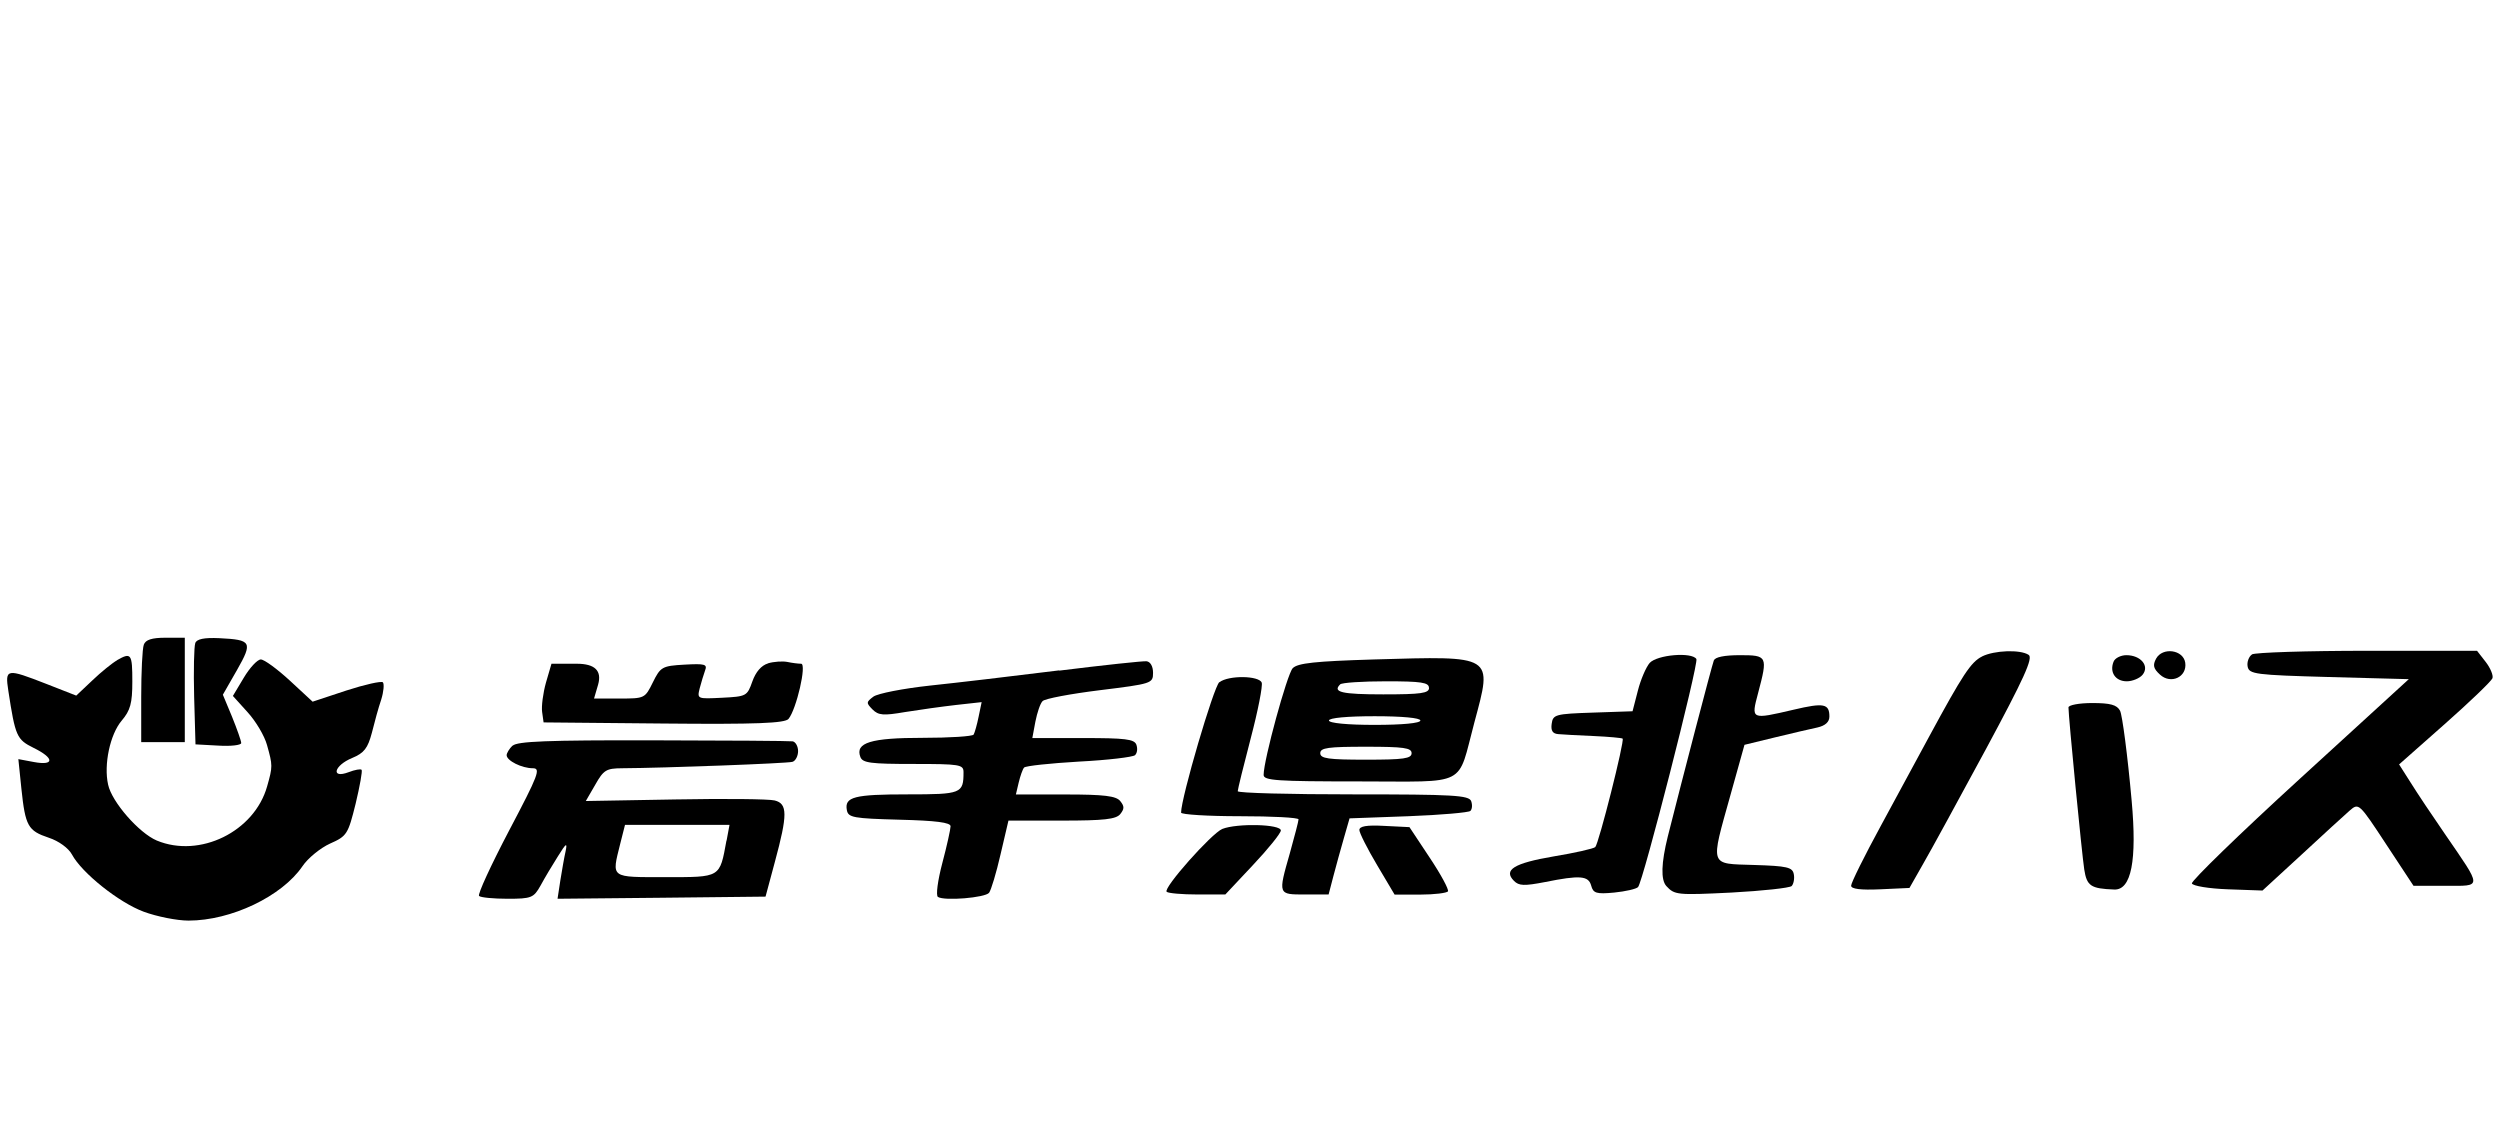 <?xml version="1.0" encoding="UTF-8"?><svg xmlns="http://www.w3.org/2000/svg" viewBox="0 0 222 100"><defs><style>.d{fill:none;}</style></defs><g id="a"/><g id="b"><g id="c"><g><path d="M12.77,57.25c-.13,.34-.23,2.44-.23,4.64v4.01h3.87v-9.27h-1.72c-1.2,0-1.77,.18-1.92,.62h0Z"/><path d="M17.34,57.12c-.11,.28-.16,2.43-.1,4.75l.12,4.23,2.03,.11c1.12,.07,2.03-.04,2.03-.23s-.37-1.23-.81-2.32l-.82-1.97,1.26-2.2c1.41-2.48,1.29-2.68-1.57-2.82-1.36-.06-2,.07-2.15,.44h0Z"/><path d="M176,58.3c-.98,.49-1.72,1.62-4.65,7.03-.93,1.71-2.86,5.28-4.32,7.98-1.47,2.7-2.65,5.08-2.65,5.34,0,.29,.85,.4,2.59,.32l2.59-.12,1.21-2.13c.68-1.17,3.17-5.74,5.57-10.18,3.37-6.26,4.23-8.13,3.8-8.39-.75-.49-3.05-.4-4.13,.14h0Z"/><path d="M191.46,58.49c-.31,.58-.24,.88,.34,1.41,.97,.9,2.43,.22,2.25-1.05-.17-1.16-2.02-1.41-2.59-.36h0Z"/><path d="M199.97,58.12c-.27,.18-.46,.68-.38,1.07,.13,.68,.69,.75,7.22,.93l7.09,.19-9.69,8.86c-5.34,4.88-9.64,9.06-9.57,9.28,.08,.22,1.51,.46,3.2,.52l3.07,.11,3.46-3.18c1.89-1.75,3.82-3.52,4.27-3.91,.82-.71,.83-.7,3.25,2.98l2.43,3.69h2.86c3.27,0,3.28,.28-.07-4.6-1.12-1.62-2.48-3.66-3.04-4.56l-1.03-1.62,4.06-3.59c2.24-1.98,4.13-3.8,4.23-4.06,.09-.25-.18-.91-.6-1.45l-.77-.99h-9.73c-5.38,0-9.97,.15-10.26,.32h0Z"/><path d="M10.4,58.63c-.41,.23-1.43,1.05-2.2,1.79l-1.43,1.35-2.63-1.03c-3.59-1.4-3.7-1.38-3.4,.6,.62,4.06,.75,4.33,2.24,5.07,1.86,.91,1.87,1.6,.04,1.26l-1.39-.26,.27,2.63c.35,3.32,.58,3.73,2.43,4.35,.89,.29,1.76,.93,2.06,1.49,.87,1.63,4.16,4.26,6.37,5.08,1.16,.43,2.96,.79,3.98,.79,3.79,0,8.3-2.16,10.12-4.83,.48-.72,1.61-1.63,2.45-2.01,1.5-.66,1.6-.84,2.27-3.54,.37-1.55,.62-2.92,.53-3.01-.08-.1-.61,0-1.15,.21-1.61,.61-1.31-.59,.31-1.26,1.07-.44,1.39-.88,1.75-2.23,.23-.93,.59-2.25,.83-2.95,.22-.7,.28-1.39,.15-1.54-.14-.13-1.58,.19-3.25,.73l-2.99,.99-2.02-1.87c-1.13-1.04-2.28-1.88-2.58-1.88s-.98,.73-1.51,1.62l-.97,1.62,1.31,1.45c.73,.8,1.5,2.1,1.72,2.91,.51,1.82,.51,1.9,.01,3.67-1.13,4.02-5.98,6.4-9.8,4.81-1.58-.67-3.99-3.42-4.32-4.96-.4-1.78,.17-4.46,1.2-5.68,.78-.92,.95-1.55,.95-3.48,0-2.47-.1-2.61-1.35-1.9h0Z"/><path d="M121.99,58.56c-5.22,.16-6.76,.32-7.2,.78-.5,.54-2.58,8.15-2.58,9.47,0,.5,1.12,.58,8.5,.58,9.78,0,8.66,.57,10.22-5.26,1.61-6,1.8-5.88-8.94-5.57h0Zm4.91,2.52c0,.48-.7,.58-4.07,.58-3.71,0-4.52-.2-3.82-.89,.15-.15,1.98-.27,4.07-.27,3.13,0,3.81,.1,3.81,.58h0Zm-.77,2.9c0,.24-1.62,.39-4.06,.39s-4.06-.16-4.06-.39,1.63-.38,4.06-.38,4.06,.15,4.06,.38h0Zm-.78,2.9c0,.48-.69,.58-4.05,.58s-4.06-.1-4.06-.58,.7-.57,4.06-.57,4.05,.1,4.05,.57h0Z"/><path d="M146.49,58.87c-.32,.37-.8,1.48-1.05,2.47l-.47,1.82-3.53,.12c-3.32,.11-3.54,.17-3.65,.99-.09,.62,.09,.88,.58,.92,.38,.04,1.79,.11,3.15,.17,1.35,.06,2.51,.17,2.57,.23,.19,.19-2.12,9.33-2.43,9.63-.15,.14-1.82,.52-3.7,.83-3.52,.6-4.49,1.2-3.52,2.17,.44,.45,.92,.46,2.74,.11,3.13-.63,3.88-.57,4.12,.32,.18,.67,.46,.76,2.04,.61,1-.1,1.97-.32,2.12-.49,.44-.46,5.4-19.87,5.18-20.25-.41-.64-3.48-.38-4.15,.35h0Z"/><path d="M152.19,58.64c-.21,.58-2.81,10.56-4.09,15.64q-.88,3.56-.13,4.4c.73,.79,.94,.82,5.78,.58,2.78-.15,5.17-.41,5.35-.58,.17-.18,.27-.66,.19-1.05-.11-.62-.59-.73-3.53-.82-4.01-.13-3.89,.23-2.09-6.23l1.24-4.44,2.71-.66c1.51-.36,3.17-.76,3.77-.88,.7-.16,1.06-.49,1.06-.97,0-1.15-.5-1.24-3.17-.61-3.82,.89-3.79,.9-3.16-1.48,.87-3.28,.83-3.36-1.63-3.36-1.36,0-2.19,.17-2.29,.46h0Z"/><path d="M187.68,58.77c-.37,.94,.18,1.73,1.18,1.73,.5,0,1.15-.27,1.4-.58,.64-.78-.16-1.74-1.44-1.74-.5,0-1.03,.27-1.14,.59h0Z"/><path d="M68.2,58.91c-.6,.18-1.09,.76-1.39,1.6-.46,1.3-.52,1.34-2.69,1.45-2.2,.11-2.22,.11-1.99-.83,.13-.51,.36-1.25,.48-1.59,.22-.56-.02-.62-1.83-.52-1.97,.11-2.13,.2-2.8,1.56-.71,1.44-.73,1.45-2.97,1.45h-2.26l.36-1.23q.53-1.86-1.9-1.86h-2.24l-.49,1.68c-.26,.93-.41,2.1-.34,2.6l.13,.93,10.67,.1c8.23,.08,10.76-.03,11.08-.41,.7-.85,1.64-4.89,1.12-4.9-.25,0-.81-.07-1.23-.16-.41-.08-1.2-.03-1.7,.12h0Z"/><path d="M94.05,59.53c-3.93,.49-9.08,1.1-11.47,1.35-2.39,.26-4.63,.7-5.02,.98-.65,.49-.65,.56-.08,1.14,.53,.53,.97,.56,2.89,.23,1.24-.2,3.31-.49,4.54-.63l2.26-.25-.27,1.3c-.14,.7-.35,1.43-.44,1.58-.09,.16-2.14,.29-4.53,.29-4.6,0-6.01,.43-5.53,1.7,.2,.53,.91,.62,4.7,.62,4.14,0,4.46,.05,4.46,.73,0,1.9-.19,1.97-4.95,1.97s-5.63,.22-5.41,1.4c.12,.66,.57,.74,4.67,.85,3.24,.08,4.54,.25,4.54,.58,0,.25-.32,1.72-.73,3.26-.41,1.55-.59,2.91-.39,3.02,.58,.37,4.19,.07,4.54-.37,.18-.24,.64-1.76,1.02-3.42l.7-2.99h4.74c3.75,0,4.82-.12,5.19-.58,.37-.47,.37-.69,0-1.15-.36-.46-1.43-.59-4.87-.59h-4.4l.25-1.06c.14-.58,.35-1.19,.48-1.33,.13-.15,2.32-.38,4.87-.53,2.55-.13,4.79-.4,4.98-.57,.2-.2,.24-.58,.12-.93-.19-.5-.99-.59-4.73-.59h-4.51l.27-1.45c.16-.81,.43-1.62,.64-1.83,.2-.22,2.5-.65,5.09-.97,4.6-.57,4.72-.6,4.72-1.54,0-.59-.24-.99-.58-1.03-.32-.03-3.79,.34-7.74,.83h0Z"/><path d="M108.28,60.57c-.5,.39-3.4,10.28-3.4,11.59,0,.17,2.36,.32,5.22,.32s5.21,.12,5.21,.28-.35,1.49-.77,3c-1.06,3.71-1.06,3.67,1.35,3.67h2.09l.43-1.65c.24-.91,.65-2.41,.93-3.37l.5-1.74,5.23-.19c2.9-.11,5.36-.33,5.5-.47,.16-.16,.19-.53,.07-.87-.2-.52-1.58-.6-10.47-.6-5.64,0-10.26-.12-10.26-.28s.52-2.27,1.16-4.72c.64-2.43,1.07-4.64,.97-4.92-.23-.63-2.94-.67-3.75-.04h0Z"/><path d="M183.68,62.82c0,.83,1.19,13.02,1.4,14.38,.23,1.48,.58,1.71,2.66,1.79q2.28,.1,1.55-7.9c-.36-4.02-.83-7.6-1.03-7.98-.28-.52-.85-.68-2.47-.68-1.16,0-2.11,.18-2.11,.39h0Z"/><path d="M45.51,66.21c-.28,.27-.52,.67-.52,.85,0,.49,1.35,1.16,2.32,1.16,.73,0,.52,.56-2.11,5.55-1.6,3.05-2.8,5.65-2.66,5.79,.13,.14,1.29,.25,2.53,.25,2.12,0,2.32-.08,2.93-1.17,.35-.65,1.06-1.84,1.55-2.61,.72-1.16,.84-1.25,.68-.46-.12,.52-.33,1.72-.47,2.6l-.25,1.64,9.23-.09,9.24-.1,.83-3.09c1.14-4.21,1.13-5.16-.02-5.45-.49-.13-4.46-.17-8.82-.09l-7.95,.14,.84-1.45c.74-1.31,.98-1.45,2.37-1.46,3.71-.02,14.72-.43,15.14-.57,.28-.08,.5-.53,.5-.95s-.22-.82-.48-.87c-.26-.04-5.85-.08-12.42-.09-9.38-.02-12.04,.09-12.45,.48h0Zm19,8.43c-.61,3.33-.48,3.25-5.42,3.25s-4.78,.12-4.02-2.94l.43-1.7h9.28l-.26,1.4h0Z"/><path d="M108.54,73.61c-.96,.4-5.28,5.26-4.94,5.58,.12,.13,1.37,.24,2.72,.24h2.49l2.45-2.61c1.35-1.43,2.46-2.81,2.48-3.07,.02-.57-3.89-.66-5.2-.14h0Z"/><path d="M120.71,73.7c0,.26,.72,1.68,1.57,3.11l1.56,2.63h2.29c1.23,0,2.36-.14,2.45-.29,.09-.16-.62-1.49-1.63-3l-1.79-2.7-2.22-.11c-1.59-.09-2.23,.03-2.23,.37h0Z"/></g><rect class="d" width="222" height="100"/></g></g></svg>